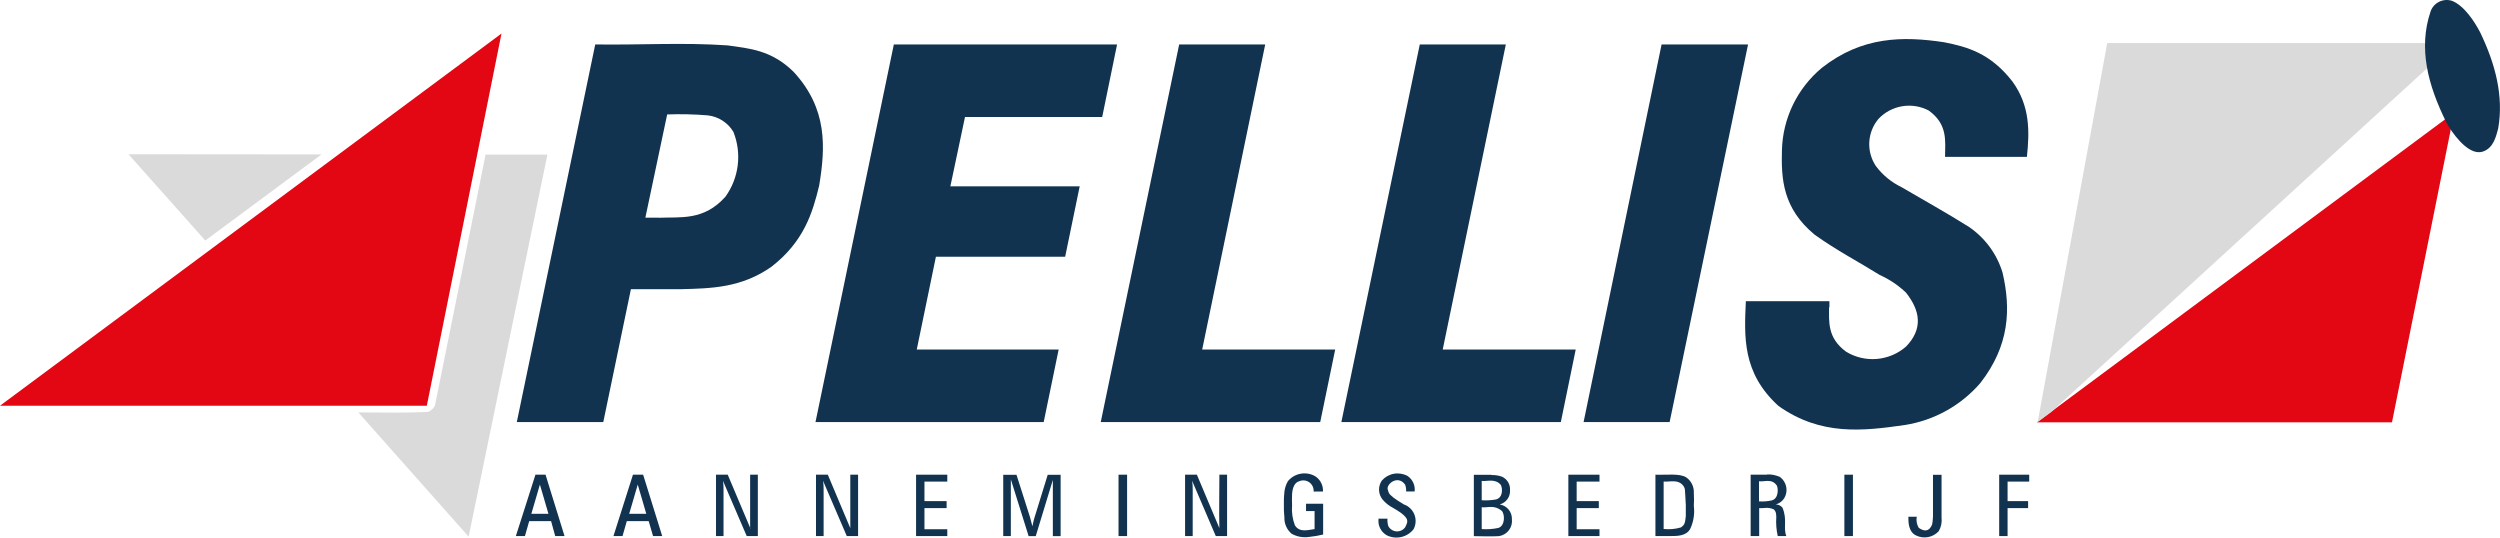 <svg width="409" height="88" viewBox="0 0 409 88" fill="none" xmlns="http://www.w3.org/2000/svg">
<path fill-rule="evenodd" clip-rule="evenodd" d="M400.1 19.461C400.366 19.963 400.66 20.494 400.982 20.995L391.326 69.096H333.226L400.1 19.461Z" fill="#E30613"/>
<path fill-rule="evenodd" clip-rule="evenodd" d="M396.811 7.049C396.824 8.404 396.941 9.756 397.161 11.093L335.59 67.394L333.365 69.04L344.742 7.049H396.811Z" fill="#DADADA"/>
<path fill-rule="evenodd" clip-rule="evenodd" d="M97.381 7.272C104.601 7.383 111.808 6.923 119.028 7.425C122.611 7.941 126.165 8.164 129.817 11.735C135.415 17.787 135.051 24.119 134.015 30.367C132.938 34.802 131.539 39.502 126.221 43.63C121.295 47.103 116.342 47.186 111.388 47.312H103.216L98.696 69.054H84.549L97.381 7.272ZM107.75 35.625C111.388 35.471 115.152 36.141 118.693 32.166C119.776 30.652 120.463 28.892 120.691 27.045C120.918 25.199 120.678 23.325 119.994 21.595C119.554 20.848 118.946 20.213 118.217 19.741C117.488 19.269 116.659 18.973 115.796 18.875C113.585 18.692 111.366 18.64 109.149 18.722L105.581 35.611H107.75" fill="#12334F"/>
<path fill-rule="evenodd" clip-rule="evenodd" d="M146.231 7.272H182.754L180.319 19.141H157.874L155.481 30.479H176.639L174.26 41.999H153.116L149.981 57.186H173.196L170.748 69.055H133.413L146.231 7.272Z" fill="#12334F"/>
<path fill-rule="evenodd" clip-rule="evenodd" d="M192.913 7.272H206.99L196.677 57.186H218.437L215.988 69.055H180.081L192.913 7.272Z" fill="#12334F"/>
<path fill-rule="evenodd" clip-rule="evenodd" d="M232.277 7.272H246.355L236.028 57.186H257.787L255.352 69.055H219.445L232.277 7.272Z" fill="#12334F"/>
<path fill-rule="evenodd" clip-rule="evenodd" d="M271.836 7.272H285.983L273.151 69.055H259.074L271.836 7.272Z" fill="#12334F"/>
<path fill-rule="evenodd" clip-rule="evenodd" d="M299.236 50.213C299.236 52.639 298.928 55.275 302.034 57.548C303.546 58.464 305.31 58.874 307.072 58.721C308.833 58.568 310.5 57.86 311.83 56.698C314.628 53.797 314.167 50.854 311.83 47.884C310.569 46.68 309.111 45.699 307.52 44.983C303.993 42.793 300.523 40.994 296.899 38.414C291.637 34.091 291.399 29.224 291.525 24.579C291.588 21.997 292.203 19.458 293.33 17.133C294.457 14.807 296.07 12.748 298.06 11.093C304.651 5.919 311.354 5.905 318.043 6.909C321.779 7.649 325.599 8.653 329.238 13.339C332.148 17.355 332.036 21.539 331.602 25.667H318.211C318.211 23.143 318.729 20.382 315.538 18.081C314.202 17.377 312.67 17.133 311.18 17.385C309.69 17.637 308.325 18.372 307.296 19.475C306.408 20.542 305.889 21.866 305.816 23.25C305.742 24.635 306.119 26.006 306.89 27.16C307.989 28.633 309.429 29.82 311.088 30.618C314.782 32.794 318.449 34.802 322.157 37.145C324.771 38.939 326.695 41.565 327.614 44.592C329.014 50.575 328.748 56.53 324.004 62.639C320.84 66.322 316.466 68.764 311.662 69.528C304.777 70.519 297.892 71.328 290.966 66.418C284.976 60.979 285.368 55.01 285.62 49.278H299.292C299.292 49.641 299.292 49.99 299.292 50.352" fill="#12334F"/>
<path fill-rule="evenodd" clip-rule="evenodd" d="M90.832 87.701H92.357L89.25 77.659H87.599L84.394 87.701H85.878L86.578 85.26H90.16L90.832 87.701ZM86.927 84.061L88.327 79.277L89.726 84.061H86.927Z" fill="#12334F"/>
<path fill-rule="evenodd" clip-rule="evenodd" d="M106.84 87.701H108.337L105.217 77.659H103.551L100.361 87.701H101.844L102.544 85.26H106.126L106.84 87.701ZM102.936 84.061L104.335 79.277L105.734 84.061H102.936Z" fill="#12334F"/>
<path fill-rule="evenodd" clip-rule="evenodd" d="M122.778 86.473L119.056 77.659H117.139V87.701H118.37C118.37 85.176 118.37 82.513 118.37 80.142C118.37 79.807 118.37 79.221 118.272 78.649L122.163 87.701H123.982V77.659H122.722C122.722 80.602 122.722 83.586 122.722 86.473" fill="#12334F"/>
<path fill-rule="evenodd" clip-rule="evenodd" d="M139.137 86.473L135.428 77.659H133.497V87.701H134.743C134.743 85.176 134.743 82.513 134.743 80.142C134.743 79.807 134.743 79.221 134.645 78.649L138.535 87.701H140.382V77.659H139.109C139.109 80.602 139.109 83.586 139.109 86.473" fill="#12334F"/>
<path fill-rule="evenodd" clip-rule="evenodd" d="M149.869 87.701H154.977V86.585H151.241V83.126H154.865V81.983H151.241V78.789H154.977V77.659H149.869V87.701Z" fill="#12334F"/>
<path fill-rule="evenodd" clip-rule="evenodd" d="M164.101 87.7H165.374V79.821C165.374 79.263 165.374 78.83 165.374 78.426L168.285 87.714H169.447L172.245 78.524C172.245 81.438 172.245 84.646 172.245 87.714H173.519V77.673H171.406C170.664 80.086 169.866 82.624 169.181 84.883C169.097 85.19 168.985 85.664 168.901 86.11C168.761 85.58 168.621 85.009 168.495 84.562L166.298 77.673H164.129V87.714" fill="#12334F"/>
<path d="M184.392 77.659H182.992V87.701H184.392V77.659Z" fill="#12334F"/>
<path fill-rule="evenodd" clip-rule="evenodd" d="M199.519 86.473L195.81 77.659H193.879V87.701H195.125C195.125 85.176 195.125 82.513 195.125 80.142C195.125 79.807 195.125 79.221 195.027 78.649L198.903 87.701H200.75V77.659H199.491C199.491 80.602 199.421 83.586 199.491 86.473" fill="#12334F"/>
<path fill-rule="evenodd" clip-rule="evenodd" d="M215.037 80.42H216.437C216.467 79.927 216.365 79.434 216.141 78.993C215.917 78.552 215.58 78.178 215.163 77.91C214.446 77.499 213.607 77.354 212.793 77.499C211.979 77.644 211.243 78.071 210.713 78.705C210.392 79.246 210.191 79.85 210.126 80.476C210.051 81.147 210.023 81.823 210.042 82.498C210.024 83.22 210.052 83.942 210.126 84.66C210.108 85.165 210.207 85.667 210.413 86.128C210.619 86.59 210.927 86.999 211.315 87.324C212.187 87.81 213.197 87.991 214.184 87.84C214.952 87.761 215.714 87.631 216.465 87.449V82.415H213.666V83.614H215.065V86.557C213.918 86.724 212.588 87.142 211.847 85.943C211.448 84.904 211.291 83.788 211.385 82.68C211.354 82.062 211.354 81.443 211.385 80.825C211.455 79.765 211.819 78.942 212.505 78.747C212.725 78.644 212.965 78.591 213.208 78.589C213.451 78.587 213.691 78.638 213.913 78.737C214.135 78.836 214.332 78.982 214.493 79.164C214.653 79.346 214.772 79.561 214.841 79.793C214.9 80.006 214.929 80.227 214.925 80.448" fill="#12334F"/>
<path fill-rule="evenodd" clip-rule="evenodd" d="M225.547 84.786C225.454 85.33 225.532 85.89 225.77 86.389C226.008 86.888 226.394 87.302 226.876 87.575C227.609 87.938 228.445 88.037 229.243 87.857C230.041 87.676 230.752 87.227 231.256 86.585C231.453 86.218 231.567 85.812 231.591 85.397C231.615 84.981 231.549 84.565 231.396 84.178C231.243 83.791 231.007 83.441 230.705 83.154C230.403 82.866 230.042 82.647 229.647 82.513C229.017 82.136 228.401 81.718 228.023 81.453C227.114 80.741 227.184 80.546 227.072 80.183C226.624 79.319 228.639 77.576 229.871 79.277C230.012 79.636 230.069 80.022 230.038 80.407H231.438C231.495 79.918 231.417 79.423 231.213 78.976C231.008 78.528 230.684 78.145 230.276 77.868C229.596 77.499 228.81 77.371 228.047 77.505C227.284 77.639 226.59 78.028 226.078 78.608C225.76 79.063 225.596 79.608 225.611 80.162C225.626 80.717 225.819 81.252 226.162 81.69C226.638 82.269 227.228 82.744 227.897 83.084C228.401 83.377 228.891 83.684 229.199 83.907C230.598 84.967 230.29 85.399 229.912 86.222C229.754 86.457 229.536 86.646 229.282 86.77C229.027 86.895 228.744 86.951 228.461 86.933C228.178 86.915 227.904 86.823 227.668 86.666C227.432 86.51 227.241 86.294 227.114 86.041C227.007 85.655 226.965 85.255 226.988 84.856H225.477" fill="#12334F"/>
<path fill-rule="evenodd" clip-rule="evenodd" d="M242.408 81.843V78.677C243.276 78.802 244.549 78.217 245.529 79.319C245.808 79.821 245.948 81.341 244.787 81.703C244.003 81.847 243.204 81.894 242.408 81.843ZM242.408 86.543V82.986C243.374 83.112 244.437 82.526 245.696 83.586C246.214 84.144 246.256 86.041 245.109 86.375C244.222 86.564 243.312 86.625 242.408 86.557V86.543ZM244.031 77.673H241.121V87.714C242.52 87.714 243.597 87.798 245.221 87.714C245.87 87.617 246.456 87.272 246.853 86.751C247.25 86.23 247.428 85.574 247.348 84.925C247.362 84.353 247.169 83.796 246.804 83.355C246.439 82.915 245.926 82.62 245.361 82.526C245.876 82.388 246.327 82.073 246.634 81.637C246.941 81.201 247.084 80.672 247.04 80.141C247.063 79.689 246.948 79.241 246.711 78.856C246.473 78.47 246.125 78.165 245.71 77.98C245.171 77.791 244.602 77.701 244.031 77.715" fill="#12334F"/>
<path fill-rule="evenodd" clip-rule="evenodd" d="M256.583 87.701H261.677V86.585H257.941V83.126H261.565V81.983H257.941V78.789H261.677V77.659H256.583V87.701Z" fill="#12334F"/>
<path fill-rule="evenodd" clip-rule="evenodd" d="M272.172 86.543V78.775C273.082 78.9 274.593 78.3 275.447 79.555C275.537 79.702 275.603 79.862 275.643 80.03C275.643 80.169 275.755 81.424 275.797 82.61C275.797 83.293 275.797 84.004 275.797 84.437C275.671 85.455 275.685 85.831 274.985 86.292C274.077 86.555 273.127 86.641 272.186 86.543H272.172ZM270.787 87.7H273.236C274.425 87.7 275.852 87.7 276.51 86.543C277.065 85.375 277.273 84.073 277.112 82.791C277.149 82.085 277.149 81.377 277.112 80.671C277.141 80.175 277.043 79.679 276.828 79.23C276.613 78.781 276.287 78.394 275.88 78.105C274.789 77.408 272.62 77.728 270.829 77.659V87.7" fill="#12334F"/>
<path fill-rule="evenodd" clip-rule="evenodd" d="M289.09 77.659H286.404V87.7H287.803V83.126C288.573 83.196 289.202 82.889 290.196 83.335C290.616 83.767 290.56 84.046 290.602 84.59C290.529 85.633 290.609 86.681 290.839 87.7H292.239C291.707 86.306 292.435 85.064 291.623 83.07C291.491 82.9 291.322 82.762 291.127 82.667C290.933 82.573 290.72 82.525 290.504 82.526C291.083 82.377 291.584 82.013 291.903 81.508C292.24 80.946 292.355 80.279 292.226 79.637C292.096 78.995 291.732 78.424 291.203 78.035C290.543 77.73 289.818 77.586 289.09 77.617V77.659ZM287.775 81.982V78.733C288.629 78.872 289.832 78.217 290.686 79.43C290.937 79.932 291.007 81.564 289.846 81.871C289.166 82.02 288.469 82.072 287.775 82.024" fill="#12334F"/>
<path d="M303.14 77.659H301.74V87.701H303.14V77.659Z" fill="#12334F"/>
<path fill-rule="evenodd" clip-rule="evenodd" d="M313.607 84.534H312.207C312.207 85.427 312.207 87.003 313.467 87.603C314.077 87.901 314.769 87.995 315.437 87.869C316.106 87.743 316.715 87.405 317.175 86.905C317.57 86.222 317.733 85.429 317.637 84.646V77.673H316.237V83.823C316.259 84.486 316.213 85.15 316.097 85.803C315.594 87.031 314.796 86.961 313.914 86.361C313.584 85.818 313.464 85.173 313.579 84.548" fill="#12334F"/>
<path fill-rule="evenodd" clip-rule="evenodd" d="M327.068 87.701H328.44V83.126H331.798V81.983H328.44V78.789H331.98V77.659H327.068V87.701Z" fill="#12334F"/>
<path fill-rule="evenodd" clip-rule="evenodd" d="M33.585 39.349L21.019 25.235L52.602 25.263L33.585 39.349Z" fill="#DADADA"/>
<path fill-rule="evenodd" clip-rule="evenodd" d="M58.618 67.465C62.425 67.465 66.217 67.576 70.023 67.395C70.485 67.242 71.198 66.6 71.213 66.07L79.441 25.291H89.558L76.67 87.798L58.618 67.465Z" fill="#DADADA"/>
<path fill-rule="evenodd" clip-rule="evenodd" d="M405.53 24.9C403.473 24.9 401.192 21.832 400.198 19.977C397.218 13.938 395.595 7.9 397.652 1.847C397.899 1.16 398.407 0.597 399.066 0.279C399.726 -0.039 400.484 -0.087 401.178 0.146C403.165 0.954 404.858 3.562 405.768 5.32C408.273 10.536 409.616 15.751 408.707 21.009C408.357 22.264 407.979 24.231 406.146 24.817C405.945 24.871 405.738 24.899 405.53 24.9Z" fill="#12334F"/>
<path fill-rule="evenodd" clip-rule="evenodd" d="M69.827 66.376H0L82.043 5.487L69.827 66.376Z" fill="#E30613"/>
</svg>
